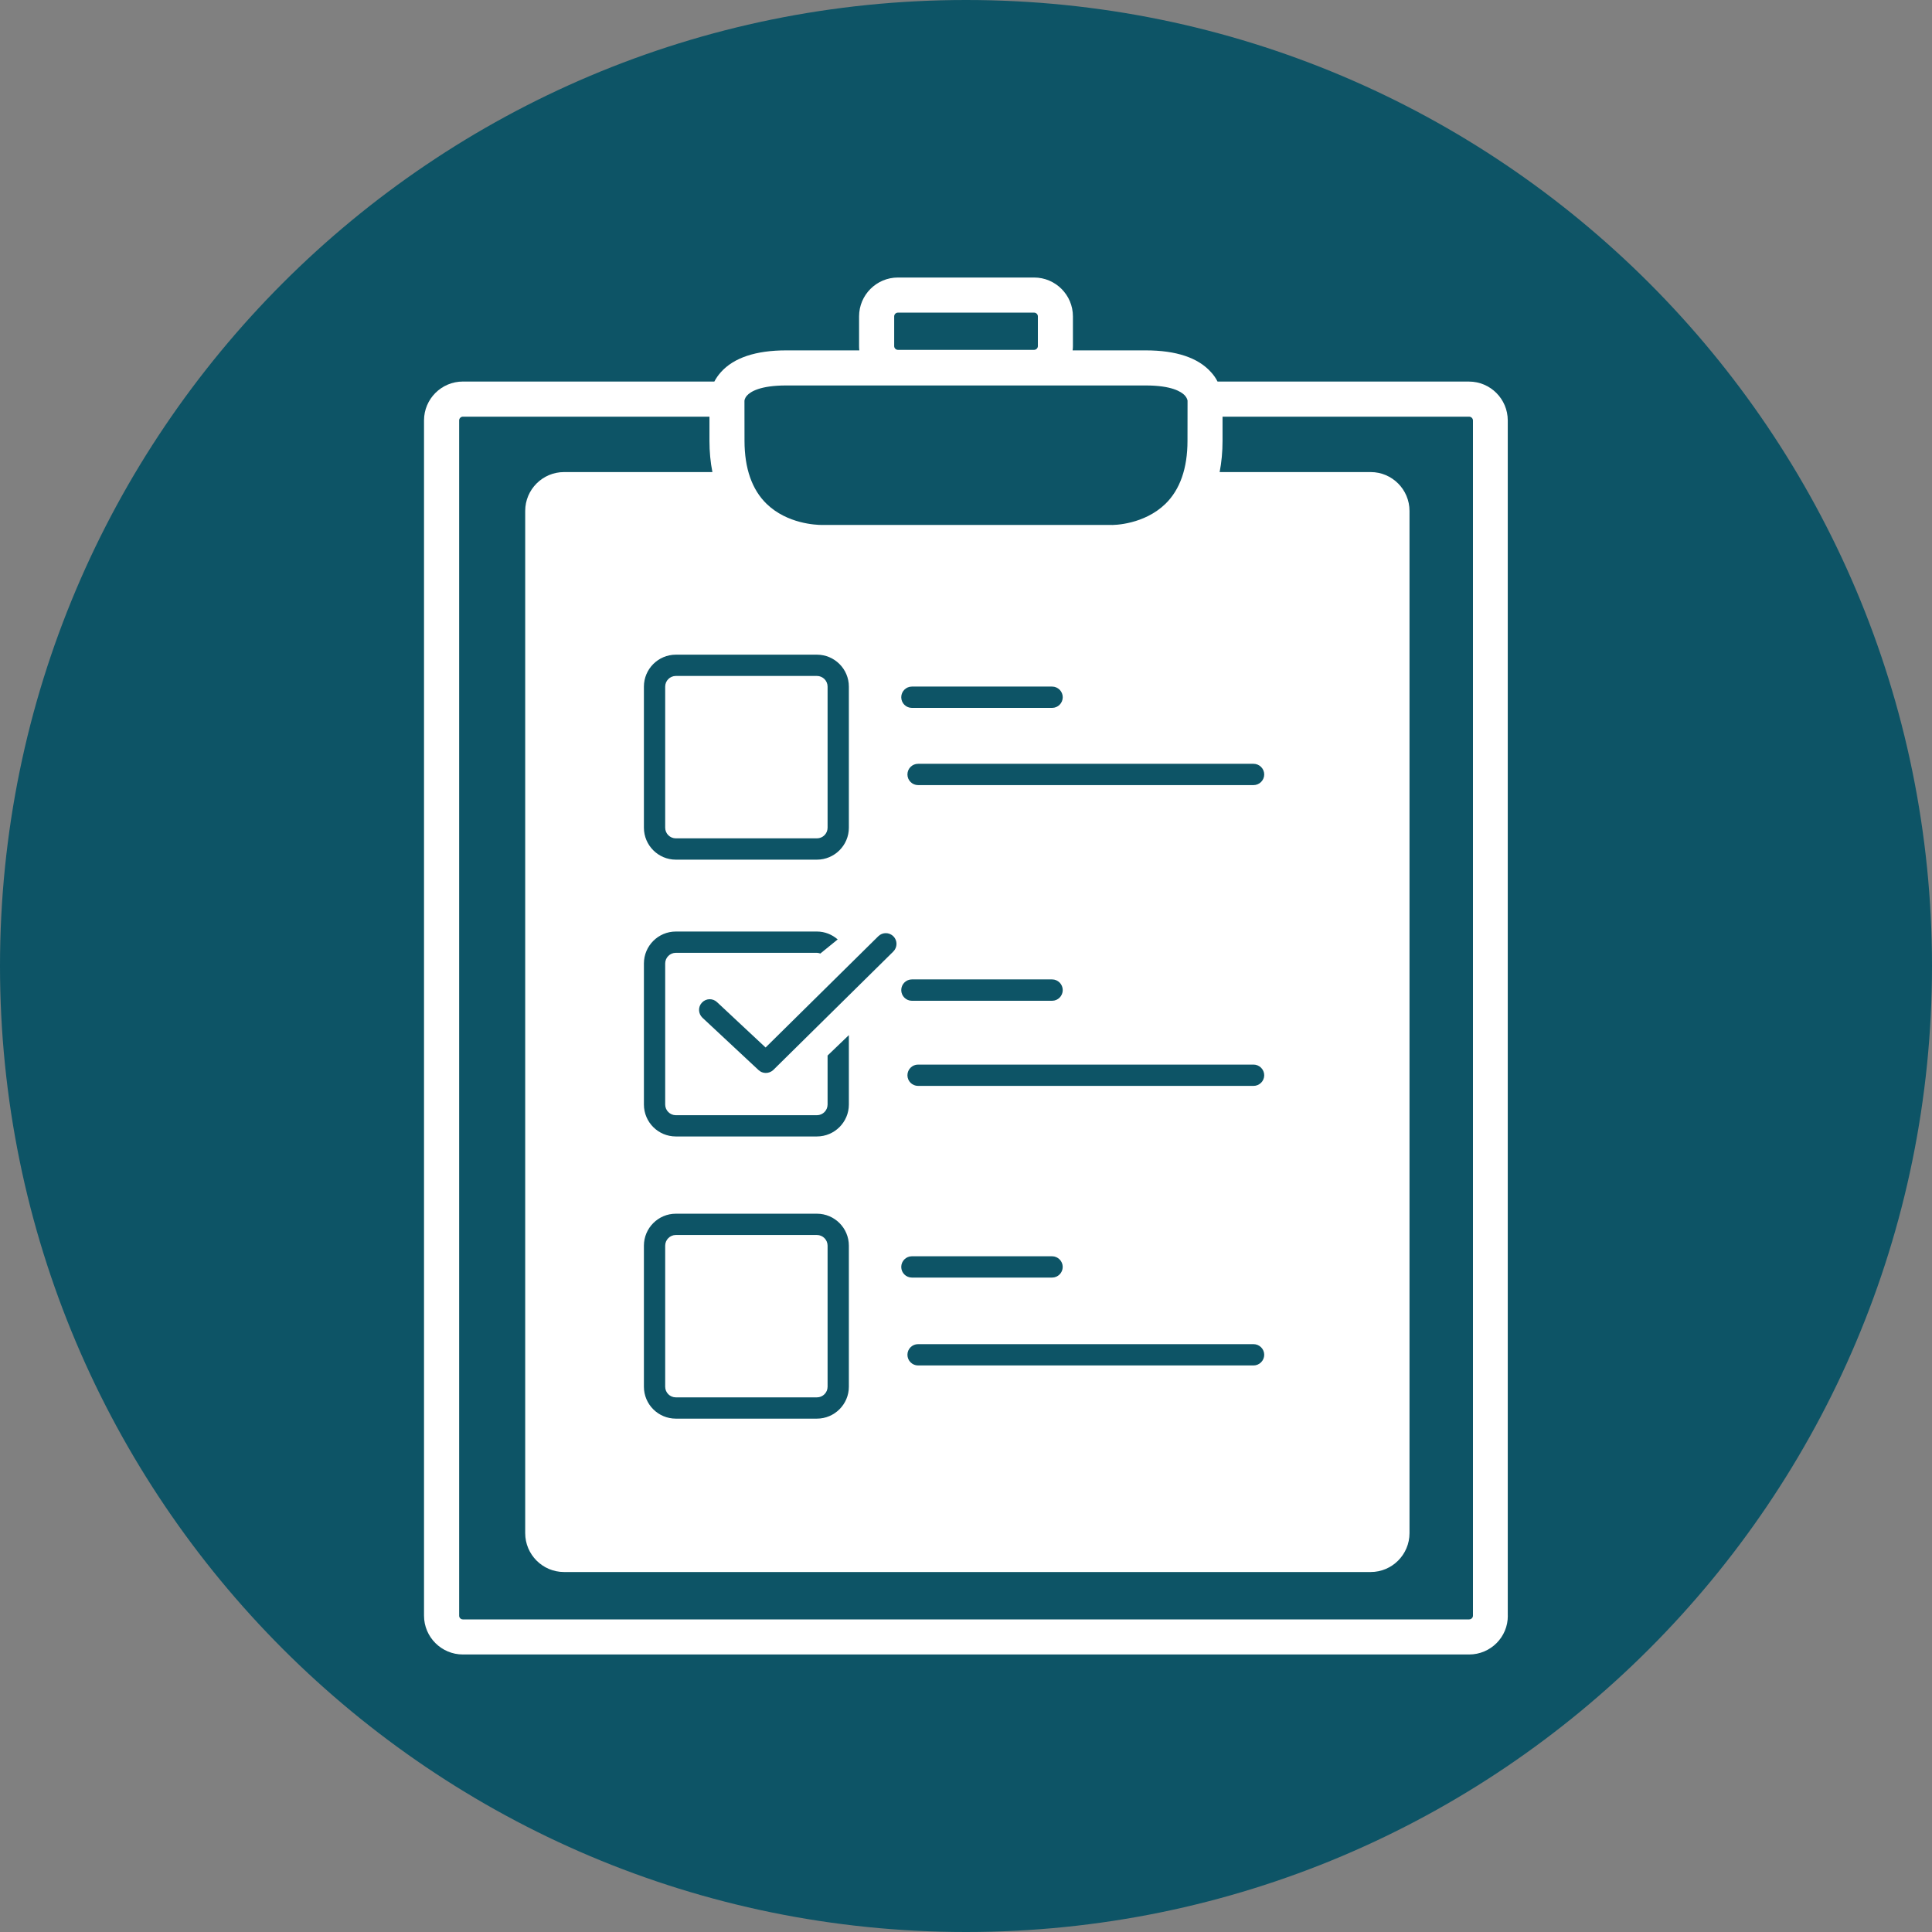 <?xml version="1.0" encoding="utf-8"?>
<!-- Generator: Adobe Illustrator 16.0.0, SVG Export Plug-In . SVG Version: 6.00 Build 0)  -->
<!DOCTYPE svg PUBLIC "-//W3C//DTD SVG 1.1//EN" "http://www.w3.org/Graphics/SVG/1.1/DTD/svg11.dtd">
<svg version="1.1" id="Layer_1" xmlns="http://www.w3.org/2000/svg" xmlns:xlink="http://www.w3.org/1999/xlink" x="0px" y="0px"
	 width="70px" height="70px" viewBox="0 0 70 70" enable-background="new 0 0 70 70" xml:space="preserve">
<rect x="0" y="0" width="70" height="70" fill="#808080" stroke="none"/>
<circle fill="#FFFFFF" cx="35" cy="35" r="33.178"/>
<g>
	<path fill="#0D5466" d="M32.371,33.926c-0.151-0.153-0.395-0.155-0.547-0.006l-4.085,4.033l-1.762-1.646
		c-0.155-0.145-0.4-0.137-0.545,0.021c-0.146,0.153-0.137,0.397,0.019,0.547l2.033,1.896c0.074,0.07,0.168,0.104,0.263,0.104
		c0.098,0,0.196-0.037,0.271-0.108l4.349-4.292C32.519,34.322,32.52,34.078,32.371,33.926z"/>
	<path fill="#0D5466" d="M32.534,12.676h4.933c0.075,0,0.137-0.062,0.137-0.136v-1.077c0-0.075-0.062-0.136-0.137-0.136h-4.933
		c-0.075,0-0.136,0.061-0.136,0.136v1.077C32.398,12.615,32.459,12.676,32.534,12.676z"/>
	<path fill="#0D5466" d="M53.229,15.097h-8.934v0.874c0,0.398-0.036,0.778-0.105,1.133h5.474c0.774,0,1.405,0.632,1.405,1.408
		v37.037c0,0.776-0.631,1.408-1.405,1.408H20.436c-0.776,0-1.407-0.632-1.407-1.408V18.512c0-0.776,0.631-1.408,1.407-1.408h5.376
		c-0.071-0.355-0.107-0.735-0.107-1.133v-0.874h-8.933c-0.075,0-0.136,0.061-0.136,0.135v43.307
		c-0.001,0.074,0.06,0.135,0.135,0.135h36.458c0.076,0,0.139-0.061,0.139-0.135V15.232C53.365,15.157,53.305,15.097,53.229,15.097z"
		/>
	<path fill="#0D5466" d="M35,0C15.67,0,0,15.67,0,35s15.67,35,35,35s35-15.67,35-35S54.33,0,35,0z M53.23,59.945H16.771
		c-0.776,0-1.408-0.631-1.408-1.406V15.232c0-0.776,0.631-1.408,1.408-1.408h9.111c0.064-0.122,0.144-0.236,0.238-0.341
		c0.469-0.523,1.266-0.788,2.366-0.788h2.649c-0.006-0.052-0.009-0.104-0.009-0.155v-1.077c0-0.776,0.631-1.408,1.408-1.408h4.933
		c0.776,0,1.407,0.632,1.407,1.408v1.077c0,0.052-0.003,0.104-0.011,0.155h2.65c1.1,0,1.896,0.265,2.364,0.789
		c0.097,0.105,0.177,0.22,0.237,0.341h9.109c0.775,0,1.406,0.631,1.406,1.408v43.306h0.002
		C54.637,59.314,54.006,59.945,53.23,59.945z"/>
	<path fill="#0D5466" d="M27.778,18.258c0.748,0.723,1.797,0.762,2,0.762l10.427-0.001c0.176,0.014,1.257-0.021,2.023-0.766
		c0.526-0.515,0.797-1.283,0.797-2.283l0.002-1.449c-0.002-0.026-0.02-0.11-0.104-0.199c-0.127-0.132-0.479-0.356-1.408-0.356
		H28.485c-0.949,0-1.298,0.229-1.421,0.367c-0.087,0.097-0.091,0.186-0.091,0.19l0.002,1.448
		C26.976,16.973,27.246,17.743,27.778,18.258z"/>
	<path fill="#0D5466" d="M23.33,24.877v5.112c0,0.638,0.519,1.158,1.157,1.158h5.112c0.638,0,1.157-0.52,1.157-1.158v-5.112
		c0-0.638-0.519-1.157-1.157-1.157h-5.112C23.849,23.72,23.33,24.24,23.33,24.877z M29.985,24.877v5.112
		c0,0.213-0.173,0.386-0.386,0.386h-5.112c-0.213,0-0.386-0.173-0.386-0.386v-5.112c0-0.212,0.173-0.386,0.386-0.386h5.112
		C29.811,24.491,29.985,24.664,29.985,24.877z"/>
	<path fill="#0D5466" d="M29.599,43.975h-5.112c-0.638,0-1.157,0.521-1.157,1.158v5.111c0,0.639,0.519,1.156,1.157,1.156h5.112
		c0.638,0,1.157-0.521,1.157-1.156v-5.111C30.756,44.494,30.237,43.975,29.599,43.975z M29.985,50.244
		c0,0.213-0.173,0.385-0.386,0.385h-5.112c-0.213,0-0.386-0.172-0.386-0.385v-5.111c0-0.213,0.173-0.387,0.386-0.387h5.112
		c0.212,0,0.386,0.174,0.386,0.387V50.244z"/>
	<path fill="#0D5466" d="M33.04,25.648h5.079c0.213,0,0.386-0.172,0.386-0.386c0-0.212-0.173-0.386-0.386-0.386H33.04
		c-0.213,0-0.386,0.173-0.386,0.386C32.654,25.477,32.827,25.648,33.04,25.648z"/>
	<path fill="#0D5466" d="M30.756,37.504c-0.286,0.273-0.562,0.539-0.771,0.74v1.775c0,0.213-0.173,0.387-0.386,0.387h-5.112
		c-0.213,0-0.386-0.174-0.386-0.387v-5.111c0-0.212,0.173-0.386,0.386-0.386h5.112c0.043,0,0.084,0.012,0.123,0.026l0.629-0.511
		c-0.203-0.176-0.464-0.286-0.752-0.286h-5.112c-0.638,0-1.157,0.52-1.157,1.157v5.111c0,0.64,0.519,1.157,1.157,1.157h5.112
		c0.638,0,1.157-0.521,1.157-1.157V37.504z"/>
	<path fill="#0D5466" d="M33.04,36.26h5.079c0.213,0,0.386-0.174,0.386-0.387s-0.173-0.387-0.386-0.387H33.04
		c-0.213,0-0.386,0.174-0.386,0.387S32.827,36.26,33.04,36.26z"/>
	<path fill="#0D5466" d="M32.878,28.06c0,0.213,0.173,0.386,0.386,0.386h12.153c0.213,0,0.388-0.173,0.388-0.386
		s-0.175-0.386-0.388-0.386H33.264C33.051,27.674,32.878,27.847,32.878,28.06z"/>
	<path fill="#0D5466" d="M45.417,38.572H33.264c-0.213,0-0.386,0.174-0.386,0.387s0.173,0.385,0.386,0.385h12.153
		c0.213,0,0.388-0.172,0.388-0.385S45.63,38.572,45.417,38.572z"/>
	<path fill="#0D5466" d="M33.264,49.473h12.153c0.213,0,0.388-0.174,0.388-0.387s-0.175-0.385-0.388-0.385H33.264
		c-0.213,0-0.386,0.172-0.386,0.385S33.051,49.473,33.264,49.473z"/>
	<path fill="#0D5466" d="M33.04,46.289h5.078c0.213,0,0.386-0.172,0.386-0.385s-0.173-0.387-0.386-0.387H33.04
		c-0.213,0-0.386,0.174-0.386,0.387S32.827,46.289,33.04,46.289z"/>
</g>
</svg>

